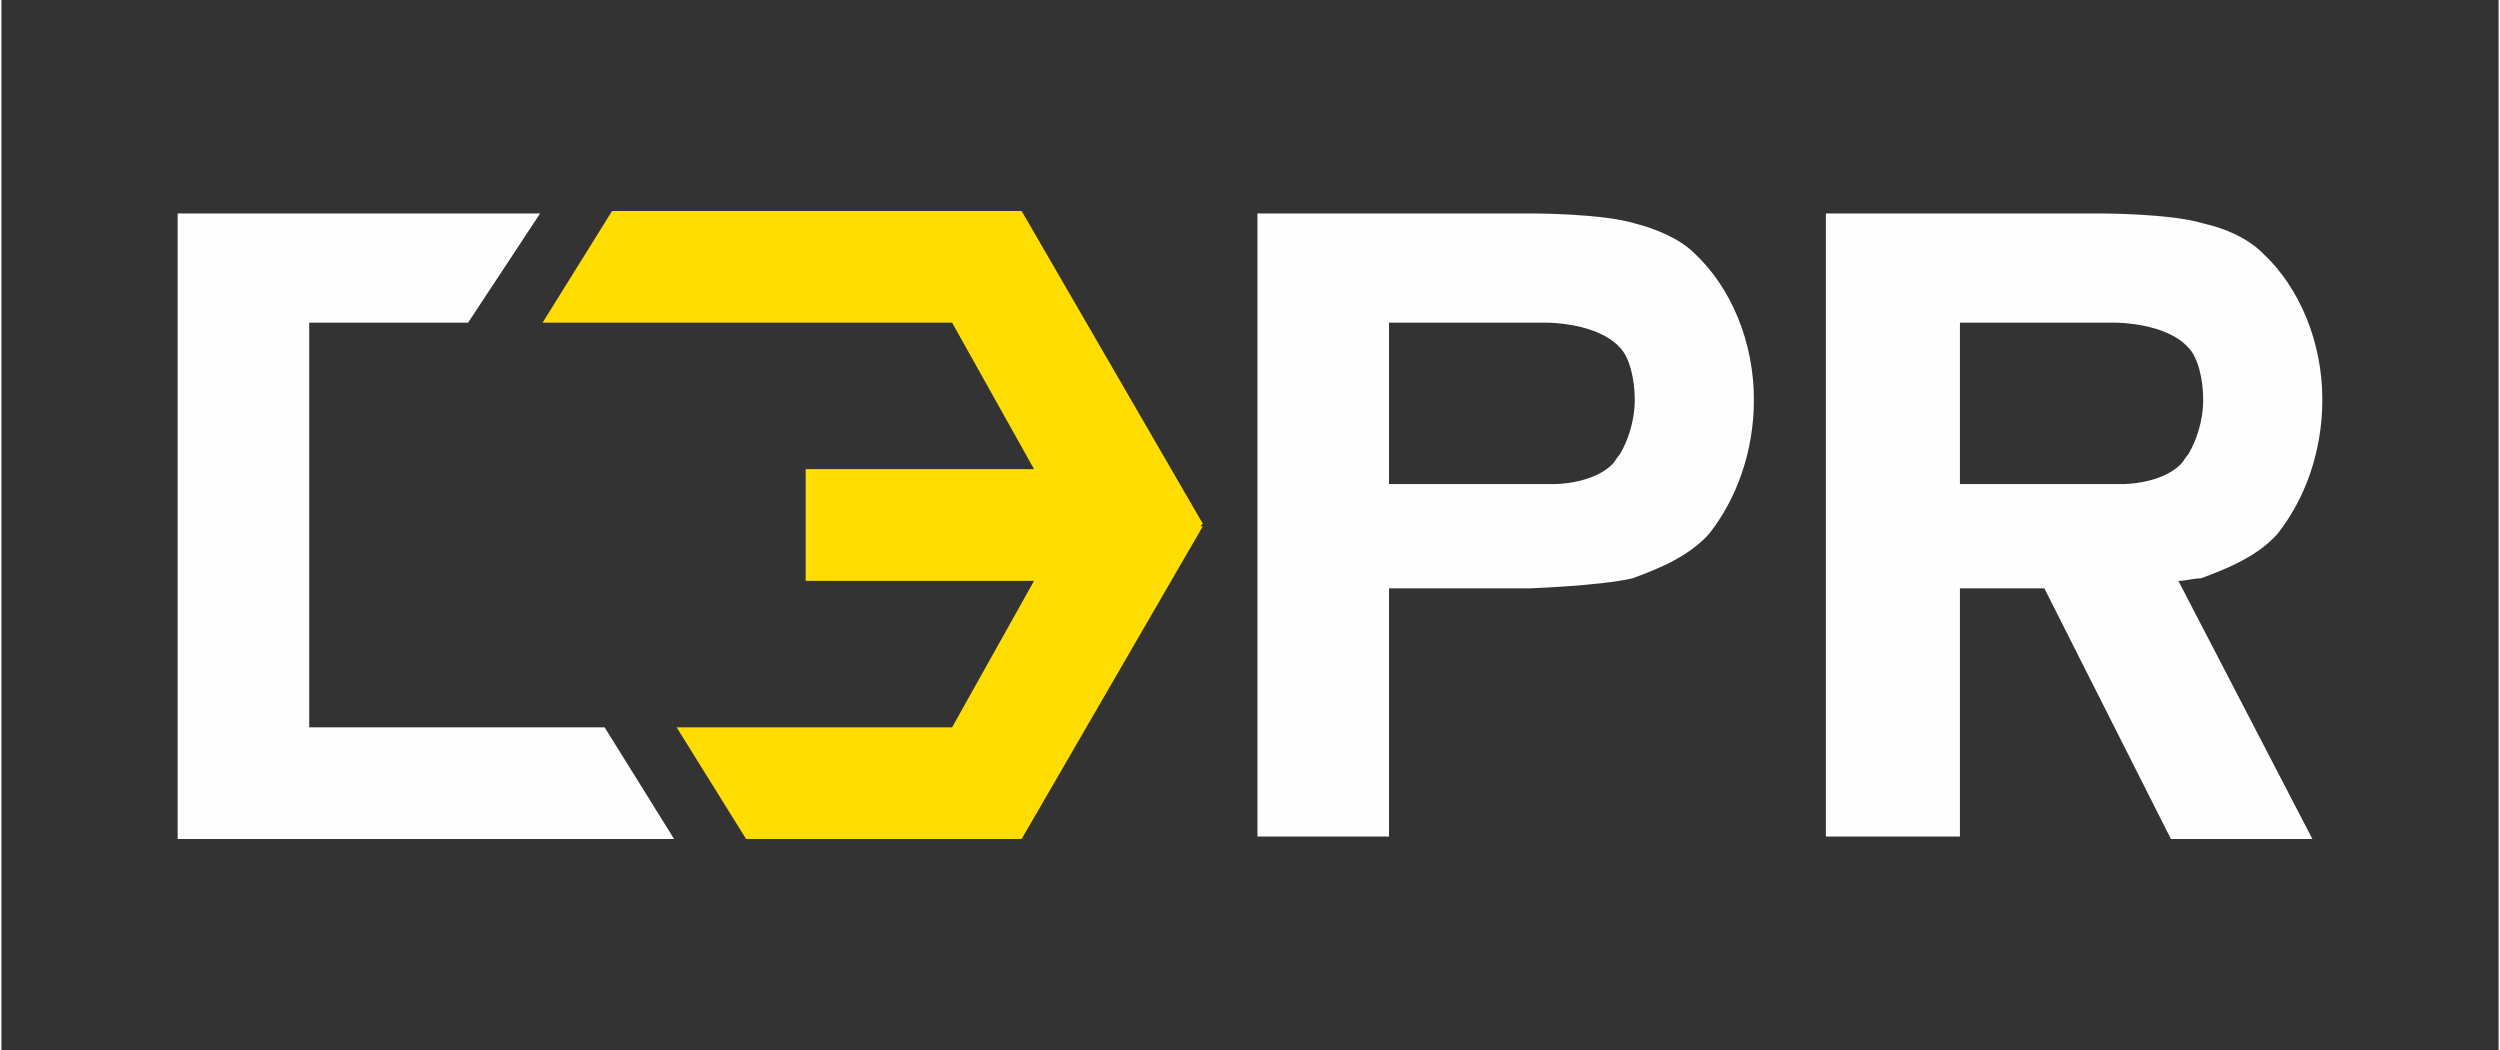 <?xml version="1.0" encoding="UTF-8"?>
<!DOCTYPE svg PUBLIC "-//W3C//DTD SVG 1.1//EN" "http://www.w3.org/Graphics/SVG/1.1/DTD/svg11.dtd">
<!-- Creator: CorelDRAW 2020 (64-Bit) -->
<svg xmlns="http://www.w3.org/2000/svg" xml:space="preserve" width="150px" height="63px" version="1.1" style="shape-rendering:geometricPrecision; text-rendering:geometricPrecision; image-rendering:optimizeQuality; fill-rule:evenodd; clip-rule:evenodd"
viewBox="0 0 10.06 4.23"
 xmlns:xlink="http://www.w3.org/1999/xlink"
 xmlns:xodm="http://www.corel.com/coreldraw/odm/2003">
 <rect x="0" y="0" width="10.06" height="4.23" fill="#333333" stroke="none"/>
 <defs>
  <style type="text/css">
   <![CDATA[
    .fil2 {fill:none}
    .fil1 {fill:#FEFEFE;fill-rule:nonzero}
    .fil0 {fill:#FFDD00;fill-rule:nonzero}
   ]]>
  </style>
 </defs>
 <g id="Слой_x0020_1">
  <g id="_2201073586400">
   <polygon class="fil0" points="3,3.38 2.72,2.93 3.83,2.93 4.16,2.34 3.24,2.34 3.24,1.89 4.16,1.89 3.83,1.3 2.18,1.3 2.46,0.85 4.11,0.85 4.11,0.85 4.11,0.85 4.84,2.11 4.83,2.12 4.84,2.12 4.11,3.38 4.11,3.38 4.11,3.38 "/>
   <path class="fil1" d="M7.89 1.3l0.63 0c0,0 0.2,0 0.29,0.1 0.04,0.04 0.06,0.13 0.06,0.21 0,0.09 -0.03,0.17 -0.06,0.22 -0.01,0.01 -0.02,0.03 -0.03,0.04 -0.08,0.08 -0.23,0.08 -0.23,0.08l-0.66 0 0 -0.65zm-5.18 2.08l-0.28 -0.45 -1.19 0 0 -1.63 0.64 0 0.29 -0.44 -1.46 0 0 2.52 2 0 0 0 0 0zm3.81 -1.55c-0.01,0.01 -0.02,0.03 -0.03,0.04 -0.08,0.08 -0.23,0.08 -0.23,0.08l-0.67 0 0 -0.65 0.64 0c0,0 0.2,0 0.29,0.1 0.04,0.04 0.06,0.13 0.06,0.21 0,0.09 -0.03,0.17 -0.06,0.22zm-0.35 -0.97l-1.11 0 0 2.51 0.53 0 0 -1 0.57 0c0,0 0.28,-0.01 0.41,-0.04 0.11,-0.04 0.23,-0.09 0.31,-0.18 0.11,-0.14 0.18,-0.33 0.18,-0.54 0,-0.23 -0.09,-0.45 -0.24,-0.59 -0.06,-0.06 -0.16,-0.1 -0.24,-0.12 -0.13,-0.04 -0.41,-0.04 -0.41,-0.04zm2.69 1.47c0.11,-0.04 0.23,-0.09 0.31,-0.18 0.11,-0.14 0.18,-0.33 0.18,-0.54 0,-0.23 -0.09,-0.45 -0.24,-0.59 -0.06,-0.06 -0.15,-0.1 -0.24,-0.12 -0.13,-0.04 -0.41,-0.04 -0.41,-0.04l-1.11 0 0 2.51 0.54 0 0 -1 0.34 0 0.51 1.01 0.57 0 -0.54 -1.04c0.03,0 0.06,-0.01 0.09,-0.01z"/>
  </g>
  <rect class="fil2" width="10.06" height="4.23"/>
 </g>
</svg>
